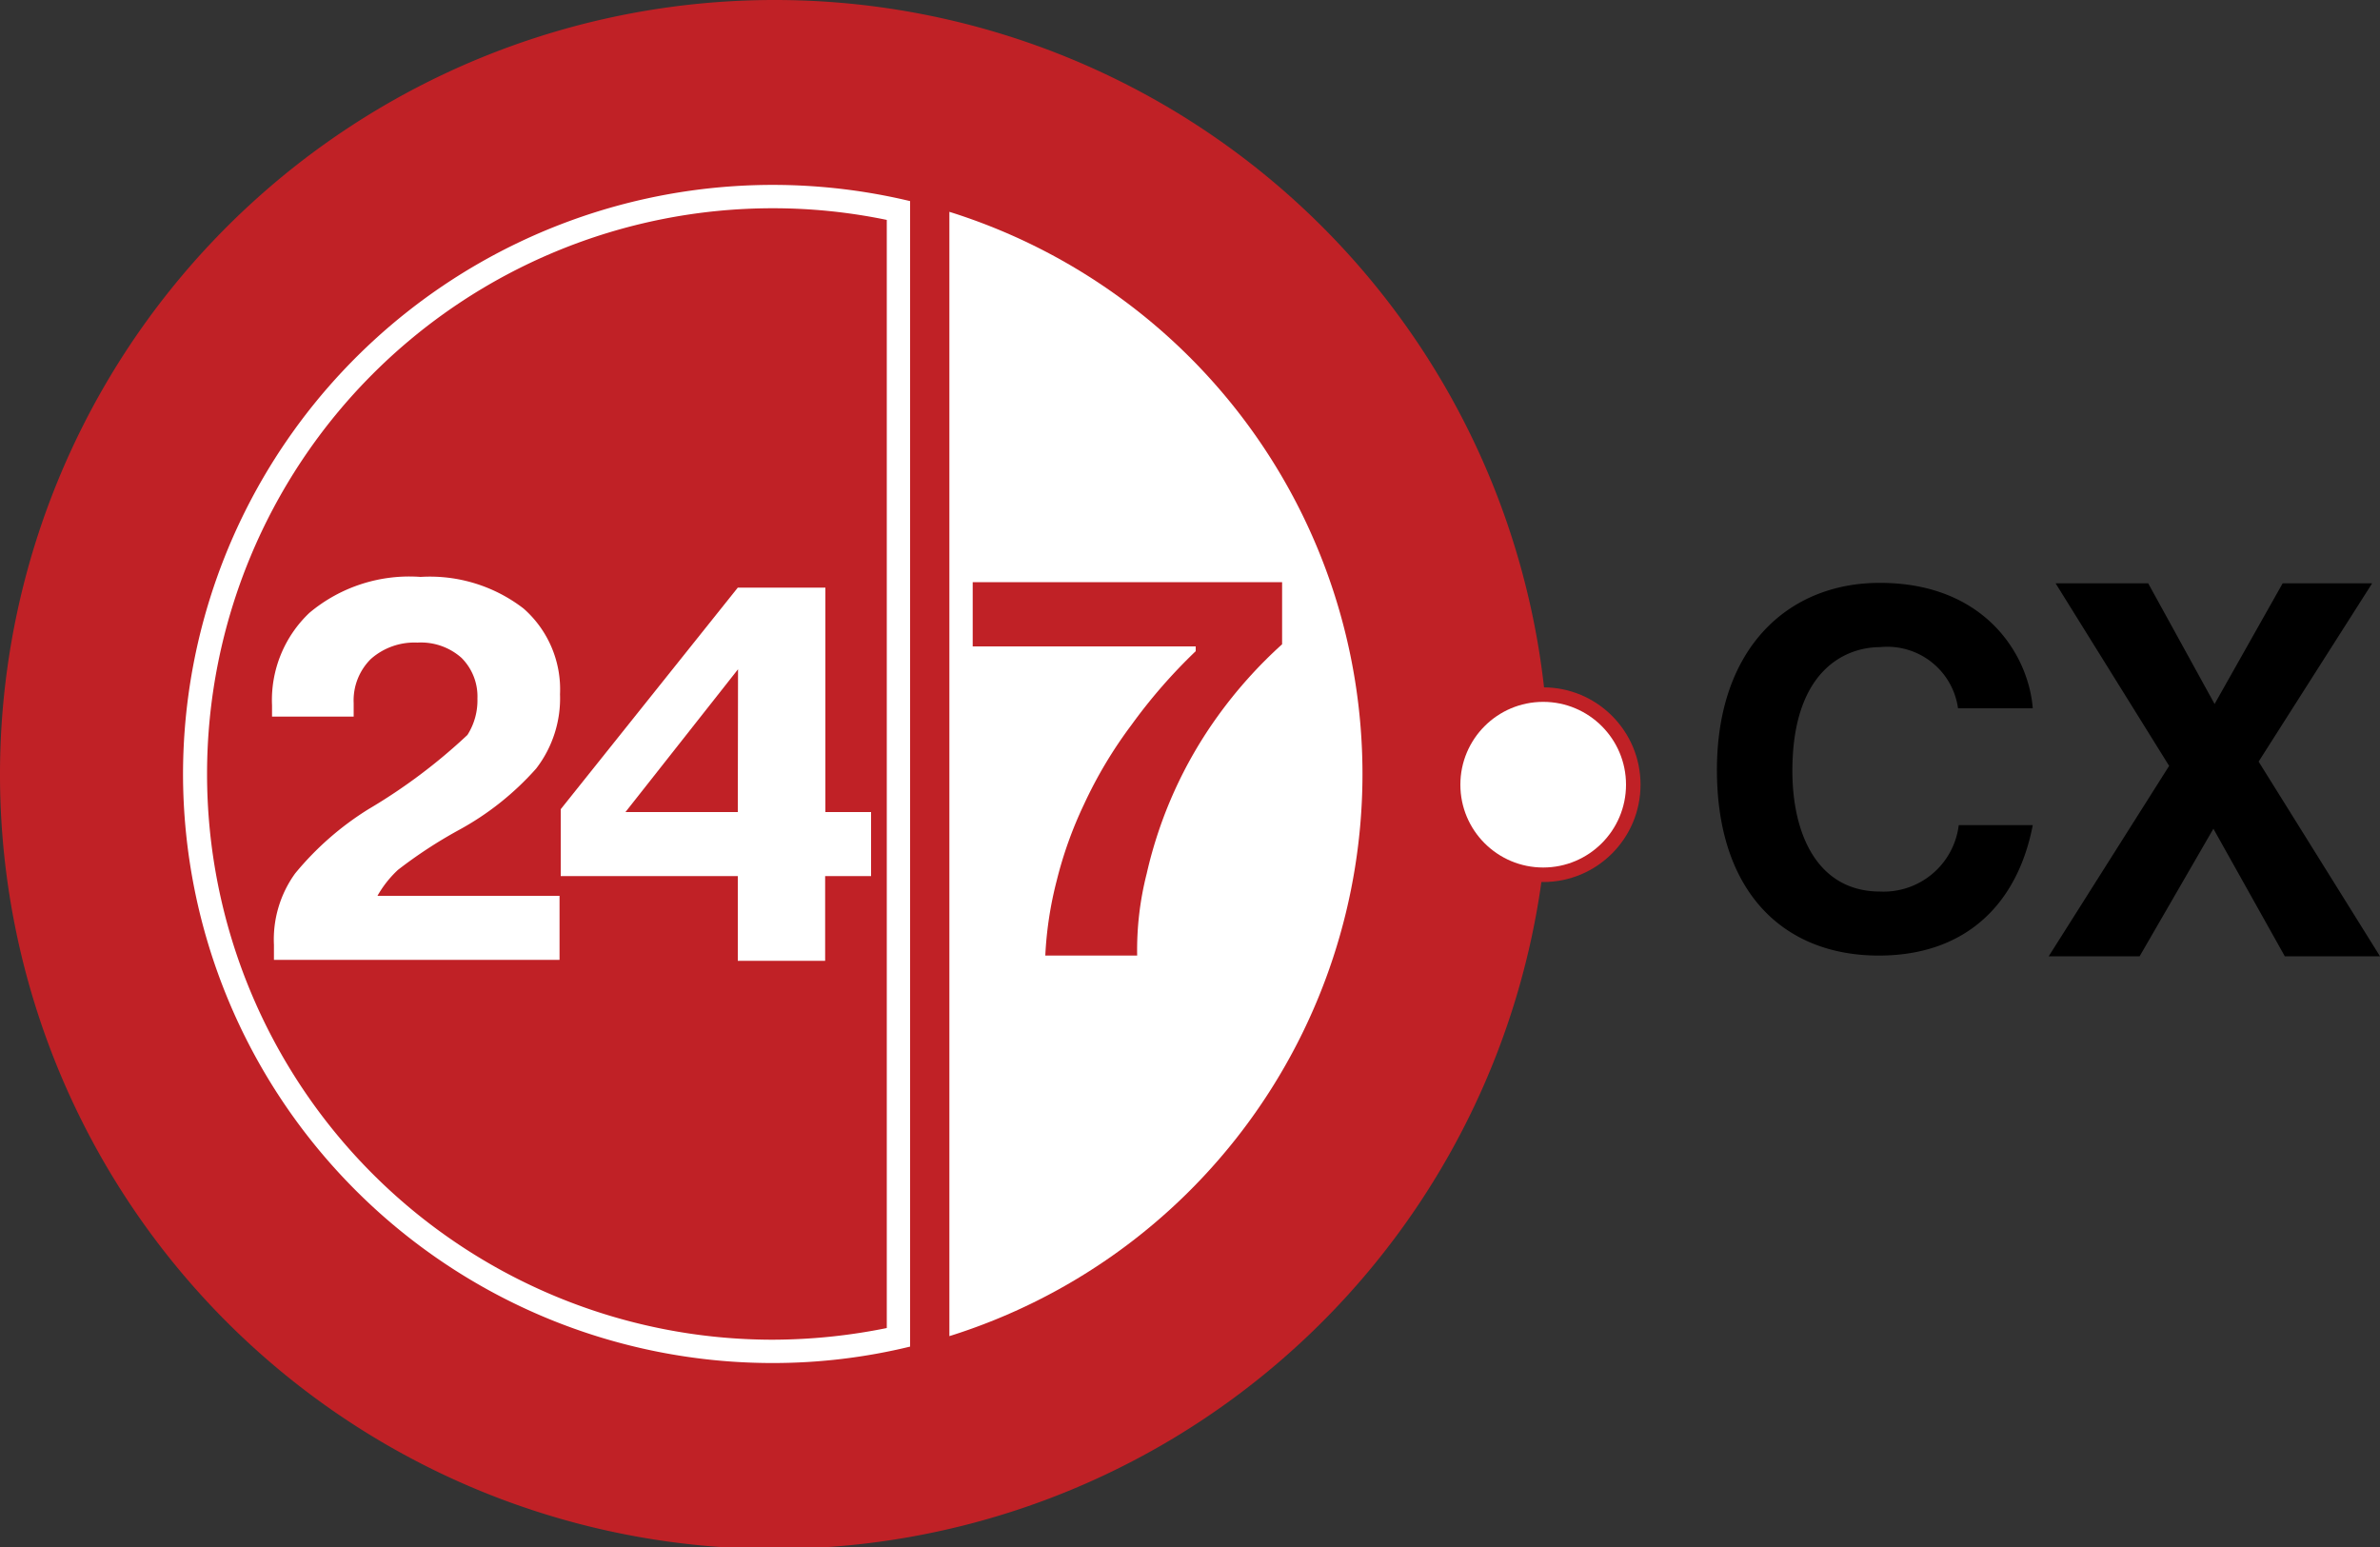 <svg xmlns="http://www.w3.org/2000/svg" viewBox="0 0 100 65"><rect x="0" y="0" width="100" height="65" fill="#333333" stroke="none"/><defs><style>.cls-1{fill:#c02126;}.cls-2{fill:#fff;}</style></defs><title>24x7-logo</title><g id="Layer_1" data-name="Layer 1"><path class="cls-1" d="M65.08,32.5A32.54,32.54,0,1,1,32.54,0,32.52,32.52,0,0,1,65.08,32.5Z"/><path class="cls-2" d="M7.69,32.52A24.77,24.77,0,0,0,32.47,57.27a24.37,24.37,0,0,0,5.77-.69V8.45A24.78,24.78,0,0,0,7.69,32.52ZM37.26,55.8a24.26,24.26,0,0,1-4.79.49,23.77,23.77,0,1,1,0-47.54,23.53,23.53,0,0,1,4.79.49Z"/><path class="cls-2" d="M16.72,36.55a19.37,19.37,0,0,1,2.55-1.67,12,12,0,0,0,3.26-2.59,4.83,4.83,0,0,0,1-3.12A4.52,4.52,0,0,0,22,25.57a6.44,6.44,0,0,0-4.33-1.33A6.53,6.53,0,0,0,13,25.75a5.05,5.05,0,0,0-1.57,3.89v.47h3.43v-.57a2.45,2.45,0,0,1,.72-1.85A2.76,2.76,0,0,1,17.54,27a2.56,2.56,0,0,1,1.85.64,2.29,2.29,0,0,1,.67,1.71,2.7,2.7,0,0,1-.42,1.53A23.56,23.56,0,0,1,15.48,34a12.58,12.58,0,0,0-3.08,2.7,4.74,4.74,0,0,0-.89,3v.63h12V37.64H15.86A4.53,4.53,0,0,1,16.72,36.55Z"/><path class="cls-2" d="M31,24.69,23.56,34v2.81H31v3.56h3.67V36.81H36.6V34.12H34.68V24.69ZM31,34.12H26.28l4.73-6Z"/><path class="cls-2" d="M39.89,8.9V56.14a24.75,24.75,0,0,0,0-47.24ZM51.18,30.07a18.2,18.2,0,0,0-3,6.64,13,13,0,0,0-.4,3.44H43.92A15.52,15.52,0,0,1,44.4,37a16.82,16.82,0,0,1,1.14-3.19,18.46,18.46,0,0,1,2-3.35,22.64,22.64,0,0,1,2.7-3.1v-.2H40.87V24.46h13v2.61A19.11,19.11,0,0,0,51.18,30.07Z"/><ellipse class="cls-1" cx="64.84" cy="32.97" rx="4.09" ry="4.09"/><ellipse class="cls-2" cx="64.84" cy="32.97" rx="3.48" ry="3.48"/><path d="M82.27,29.76A3,3,0,0,0,79,27.19c-1.49,0-3.69,1-3.69,5.2,0,2.67,1.06,5.07,3.69,5.07a3.18,3.18,0,0,0,3.3-2.79h3.11c-.62,3.23-2.74,5.48-6.47,5.48-4,0-6.8-2.67-6.8-7.8s3-7.86,6.84-7.86c4.46,0,6.26,3.07,6.43,5.27Z"/><path d="M100,40.18H96l-3-5.36L89.9,40.18H86.08l5.06-8-4.77-7.67h3.89l2.79,5.07,2.86-5.07h3.76L94.9,32Z"/></g></svg>